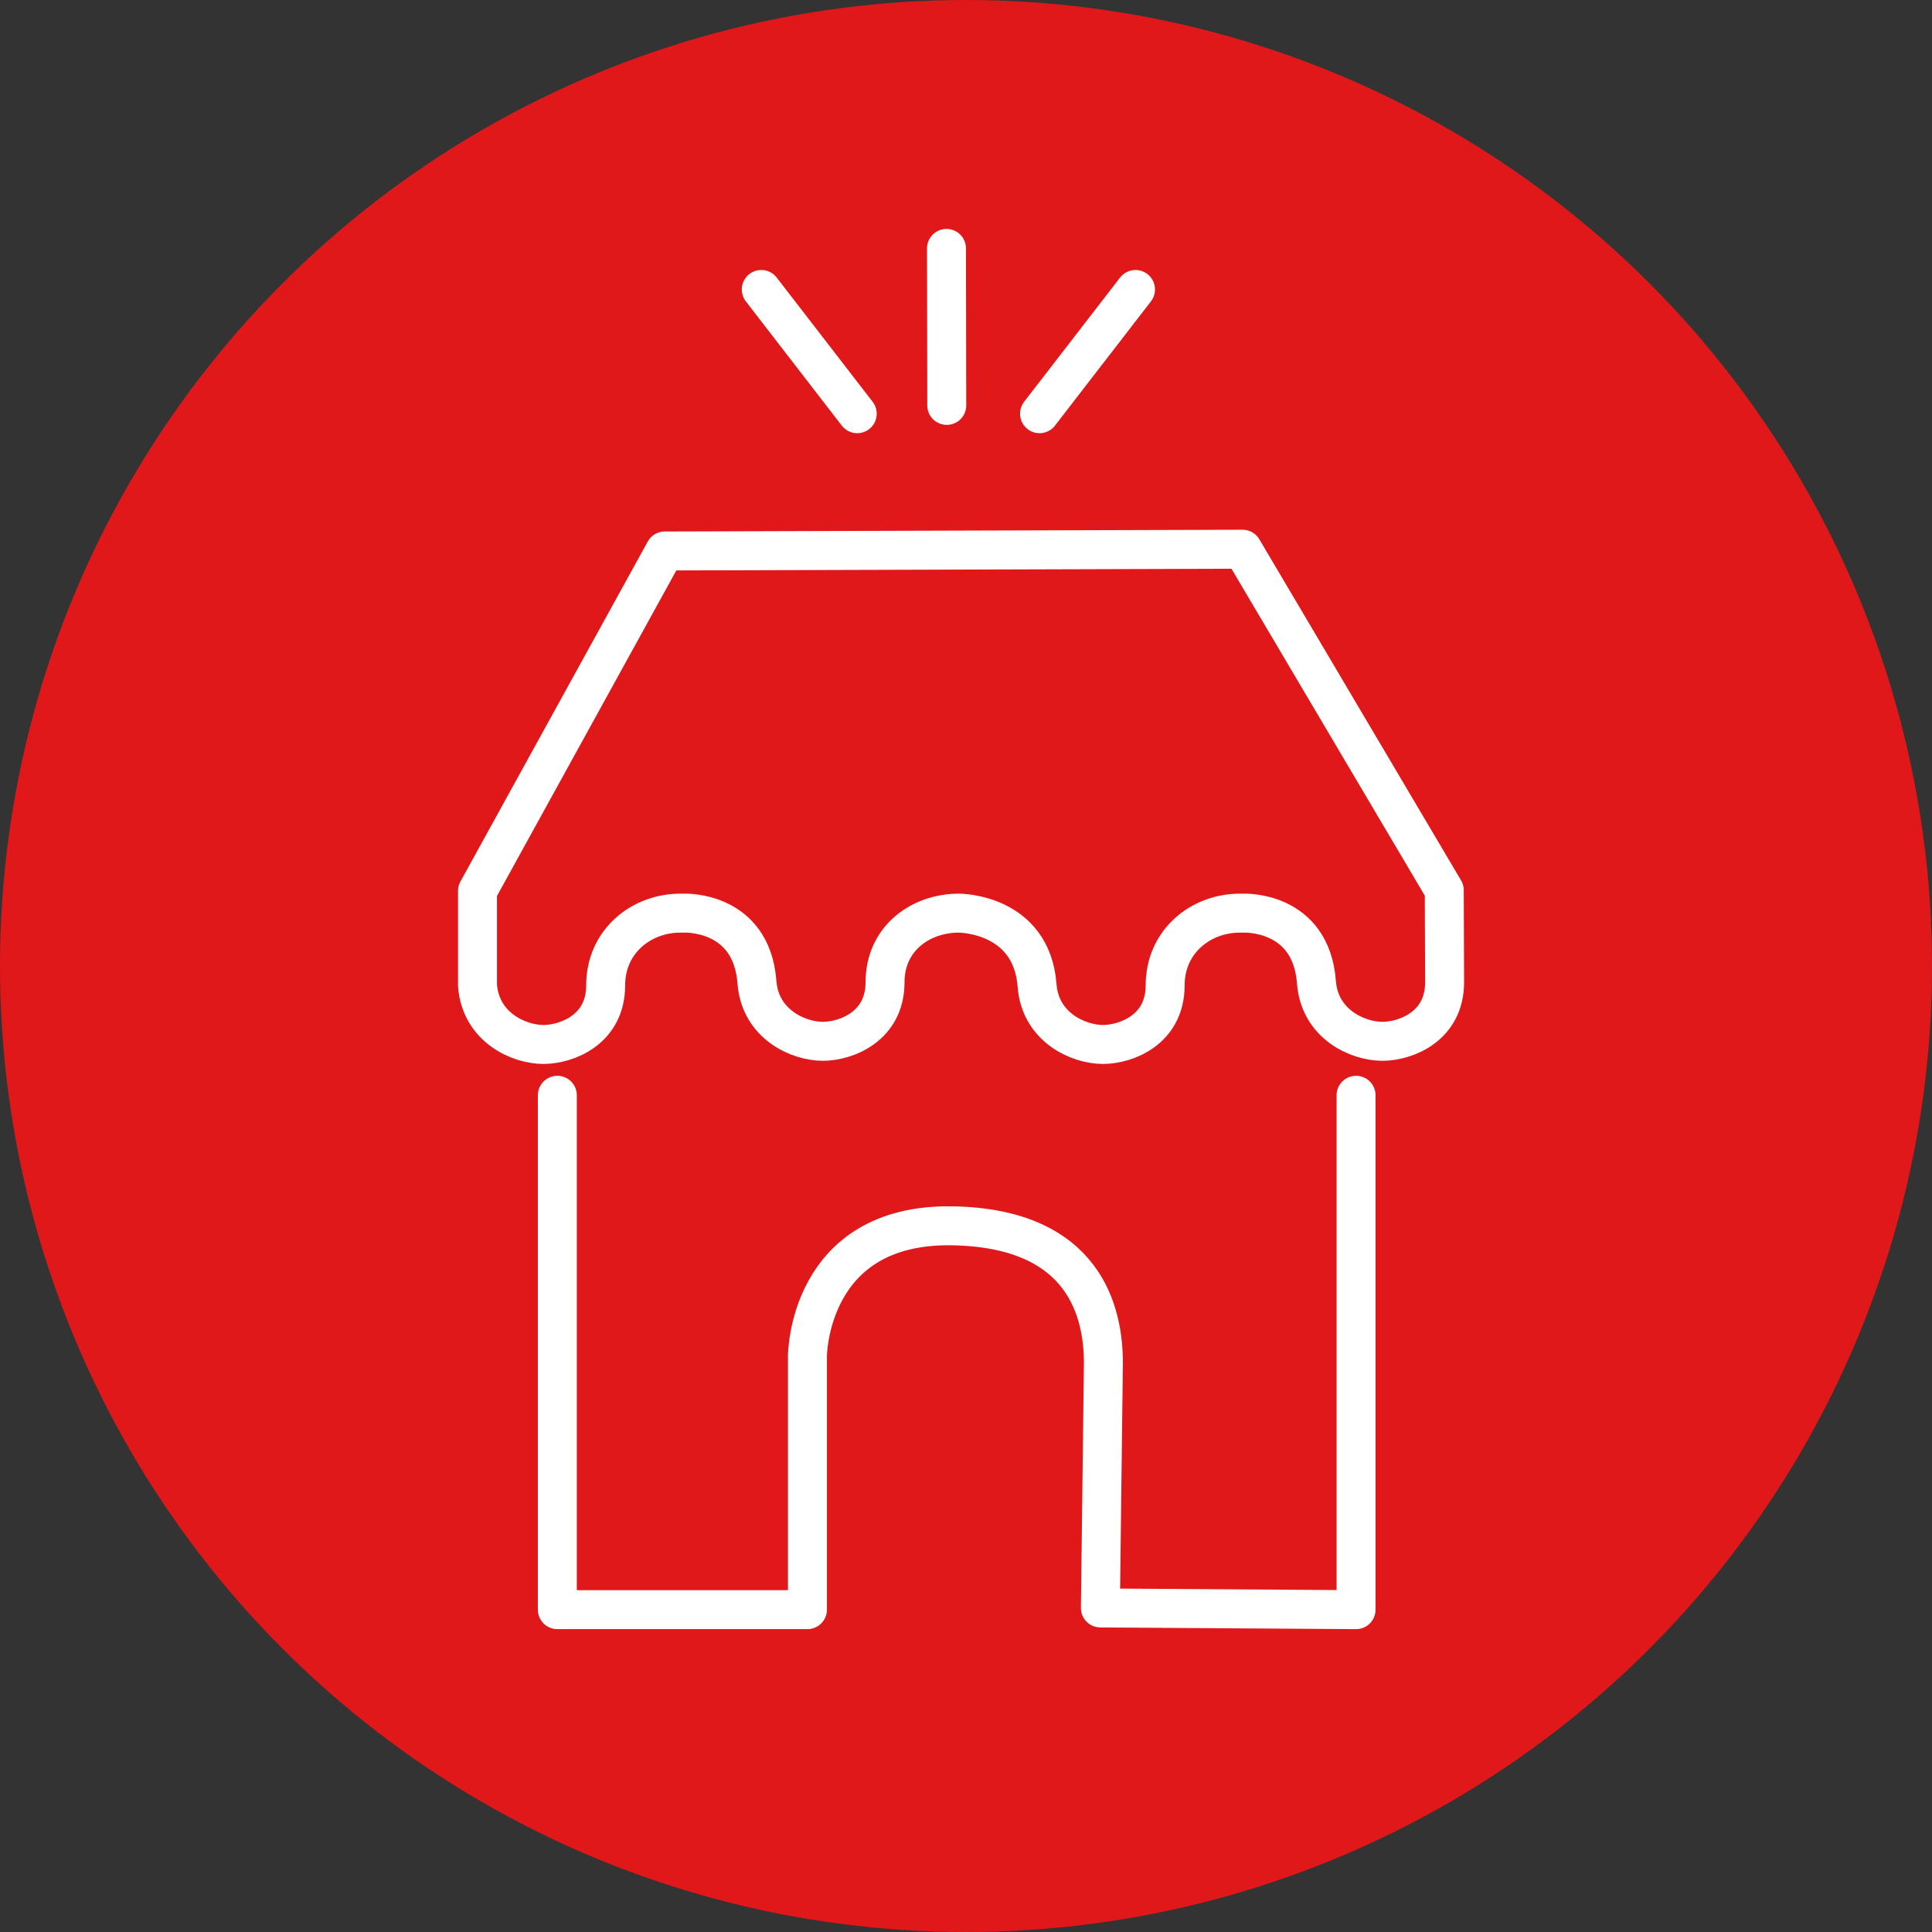 <?xml version="1.0" encoding="UTF-8"?><svg id="uuid-e4ca06b3-5449-4d07-b62d-a9a8a7ed93f7" xmlns="http://www.w3.org/2000/svg" viewBox="0 0 295 295"><rect x="0" y="0" width="295" height="295" fill="#333333" stroke="none"/><defs><style>.uuid-5979174b-6ed2-4a4b-8c80-008430d9e7f5{fill:#e1181a;}.uuid-7905389e-29f3-4809-86db-7fc04d150de6{fill:none;stroke:#fff;stroke-linecap:round;stroke-linejoin:round;stroke-width:5.95px;}</style></defs><circle class="uuid-5979174b-6ed2-4a4b-8c80-008430d9e7f5" cx="147.5" cy="147.5" r="147.5"/><path class="uuid-7905389e-29f3-4809-86db-7fc04d150de6" d="M85.1,167.24v78.54h38.19v-38.73s.03-20.23,22.09-19.88c20.44.33,23.1,13.42,23.1,20.95l-.46,37.4,39.04.26v-78.54"/><path class="uuid-7905389e-29f3-4809-86db-7fc04d150de6" d="M220.58,149.98c0,6.76-5.92,9.01-9.5,9.02-3.78,0-9.59-2.62-10.07-9.02-.84-11.03-11.14-10.55-11.14-10.55h-.57c-5.91,0-11.39,4.27-11.39,11.03s-5.92,9.01-9.49,9.02c-3.78,0-9.59-2.62-10.07-9.02-.84-11.03-11.88-11.03-11.88-11.03h-.09c-5.74,0-11.24,3.8-11.24,10.55s-5.92,9.01-9.49,9.02c-3.78,0-9.59-2.62-10.07-9.02-.84-11.03-11.14-10.55-11.14-10.55h-.57c-5.91,0-11.39,4.27-11.39,11.03s-5.92,9.01-9.5,9.02c-3.78,0-9.59-2.62-10.07-9.02v-14.42l28.6-51.91,88.22-.27,30.8,52.08.05,14.05Z"/><line class="uuid-7905389e-29f3-4809-86db-7fc04d150de6" x1="130.89" y1="63.17" x2="116.24" y2="44.2"/><line class="uuid-7905389e-29f3-4809-86db-7fc04d150de6" x1="158.73" y1="63.17" x2="173.38" y2="44.2"/><line class="uuid-7905389e-29f3-4809-86db-7fc04d150de6" x1="144.56" y1="61.9" x2="144.52" y2="37.93"/></svg>